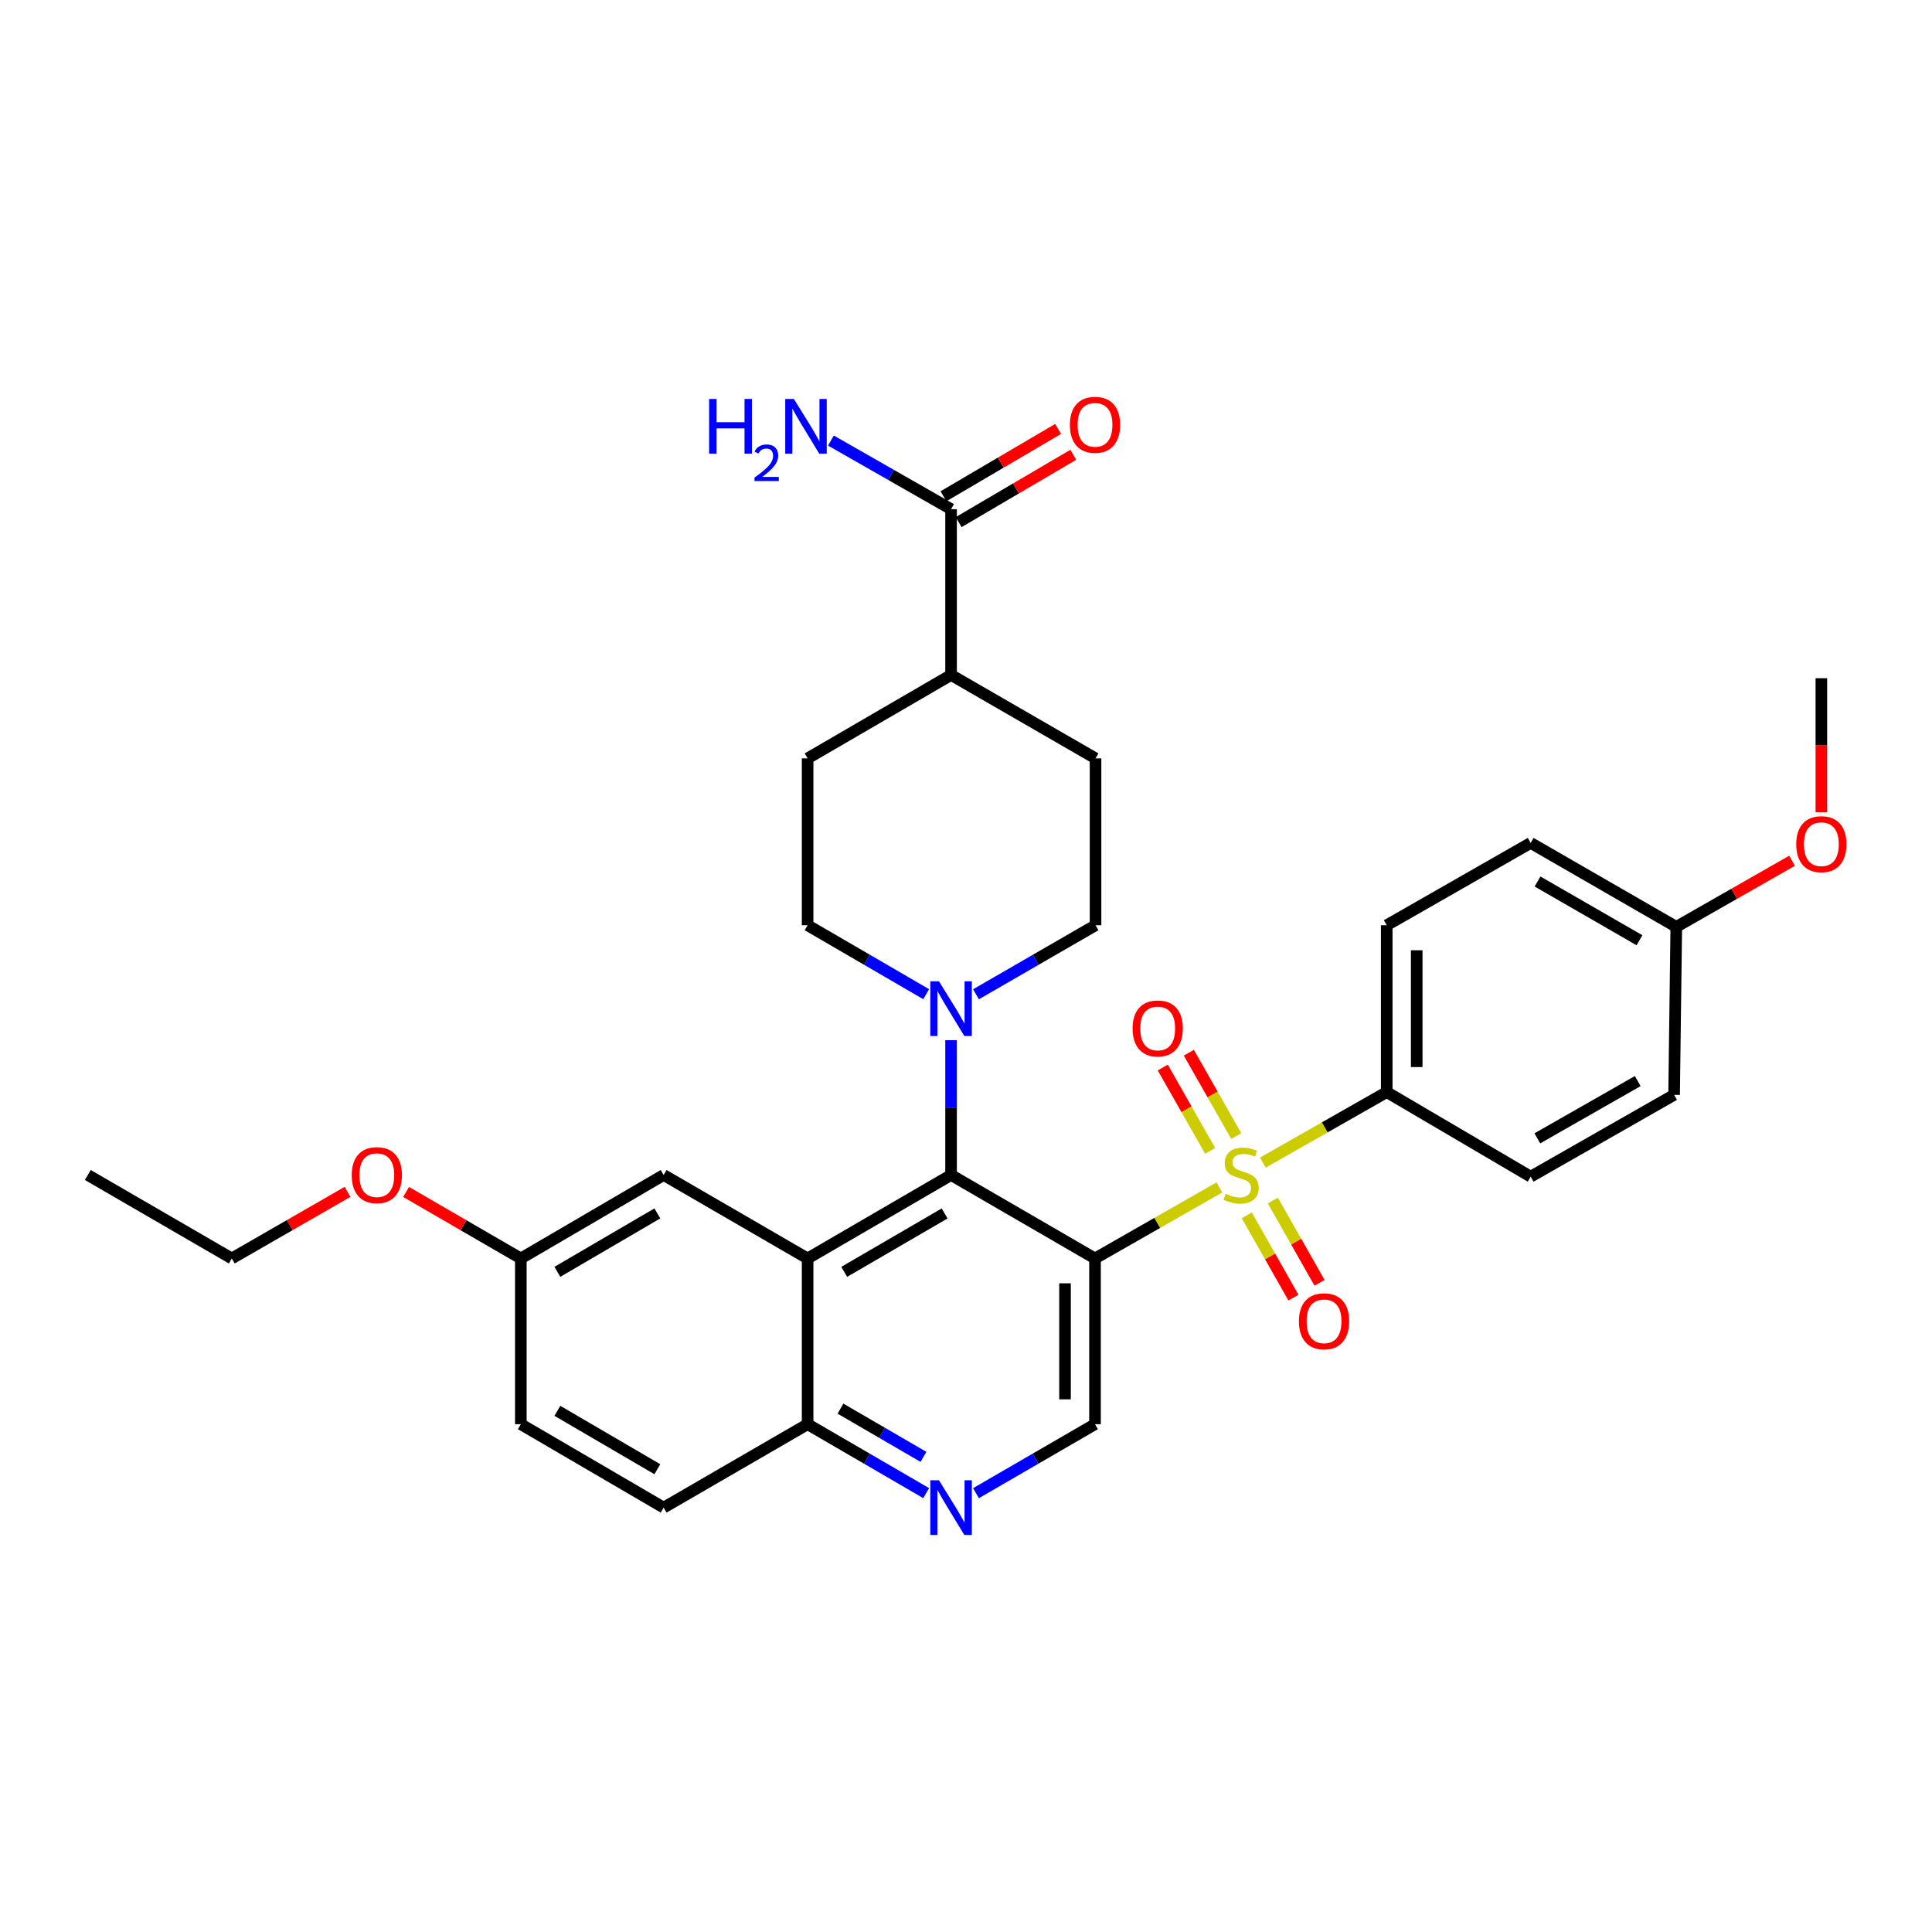 <?xml version='1.0' encoding='iso-8859-1'?>
<svg version='1.1' baseProfile='full'
              xmlns='http://www.w3.org/2000/svg'
                      xmlns:rdkit='http://www.rdkit.org/xml'
                      xmlns:xlink='http://www.w3.org/1999/xlink'
                  xml:space='preserve'
width='1000px' height='1000px' viewBox='0 0 1000 1000'>
<!-- END OF HEADER -->
<rect style='opacity:1.0;fill:#FFFFFF;stroke:none' width='1000' height='1000' x='0' y='0'> </rect>
<path class='bond-0' d='M 631.147,614.607 L 598.96,632.993' style='fill:none;fill-rule:evenodd;stroke:#CCCC00;stroke-width:6px;stroke-linecap:butt;stroke-linejoin:miter;stroke-opacity:1' />
<path class='bond-0' d='M 598.96,632.993 L 566.774,651.378' style='fill:none;fill-rule:evenodd;stroke:#000000;stroke-width:6px;stroke-linecap:butt;stroke-linejoin:miter;stroke-opacity:1' />
<path class='bond-6' d='M 653.653,601.772 L 685.71,583.517' style='fill:none;fill-rule:evenodd;stroke:#CCCC00;stroke-width:6px;stroke-linecap:butt;stroke-linejoin:miter;stroke-opacity:1' />
<path class='bond-6' d='M 685.71,583.517 L 717.768,565.261' style='fill:none;fill-rule:evenodd;stroke:#000000;stroke-width:6px;stroke-linecap:butt;stroke-linejoin:miter;stroke-opacity:1' />
<path class='bond-9' d='M 639.881,588.038 L 627.612,566.461' style='fill:none;fill-rule:evenodd;stroke:#CCCC00;stroke-width:6px;stroke-linecap:butt;stroke-linejoin:miter;stroke-opacity:1' />
<path class='bond-9' d='M 627.612,566.461 L 615.344,544.883' style='fill:none;fill-rule:evenodd;stroke:#FF0000;stroke-width:6px;stroke-linecap:butt;stroke-linejoin:miter;stroke-opacity:1' />
<path class='bond-9' d='M 626.388,595.709 L 614.12,574.132' style='fill:none;fill-rule:evenodd;stroke:#CCCC00;stroke-width:6px;stroke-linecap:butt;stroke-linejoin:miter;stroke-opacity:1' />
<path class='bond-9' d='M 614.12,574.132 L 601.851,552.555' style='fill:none;fill-rule:evenodd;stroke:#FF0000;stroke-width:6px;stroke-linecap:butt;stroke-linejoin:miter;stroke-opacity:1' />
<path class='bond-10' d='M 645.331,629.061 L 657.411,650.352' style='fill:none;fill-rule:evenodd;stroke:#CCCC00;stroke-width:6px;stroke-linecap:butt;stroke-linejoin:miter;stroke-opacity:1' />
<path class='bond-10' d='M 657.411,650.352 L 669.49,671.642' style='fill:none;fill-rule:evenodd;stroke:#FF0000;stroke-width:6px;stroke-linecap:butt;stroke-linejoin:miter;stroke-opacity:1' />
<path class='bond-10' d='M 658.83,621.402 L 670.91,642.692' style='fill:none;fill-rule:evenodd;stroke:#CCCC00;stroke-width:6px;stroke-linecap:butt;stroke-linejoin:miter;stroke-opacity:1' />
<path class='bond-10' d='M 670.91,642.692 L 682.99,663.983' style='fill:none;fill-rule:evenodd;stroke:#FF0000;stroke-width:6px;stroke-linecap:butt;stroke-linejoin:miter;stroke-opacity:1' />
<path class='bond-1' d='M 566.774,651.378 L 492.272,608.177' style='fill:none;fill-rule:evenodd;stroke:#000000;stroke-width:6px;stroke-linecap:butt;stroke-linejoin:miter;stroke-opacity:1' />
<path class='bond-4' d='M 566.774,651.378 L 566.774,737.166' style='fill:none;fill-rule:evenodd;stroke:#000000;stroke-width:6px;stroke-linecap:butt;stroke-linejoin:miter;stroke-opacity:1' />
<path class='bond-4' d='M 551.253,664.246 L 551.253,724.298' style='fill:none;fill-rule:evenodd;stroke:#000000;stroke-width:6px;stroke-linecap:butt;stroke-linejoin:miter;stroke-opacity:1' />
<path class='bond-2' d='M 492.272,608.177 L 418.021,651.378' style='fill:none;fill-rule:evenodd;stroke:#000000;stroke-width:6px;stroke-linecap:butt;stroke-linejoin:miter;stroke-opacity:1' />
<path class='bond-2' d='M 488.94,628.073 L 436.964,658.313' style='fill:none;fill-rule:evenodd;stroke:#000000;stroke-width:6px;stroke-linecap:butt;stroke-linejoin:miter;stroke-opacity:1' />
<path class='bond-3' d='M 492.272,608.177 L 492.272,573.288' style='fill:none;fill-rule:evenodd;stroke:#000000;stroke-width:6px;stroke-linecap:butt;stroke-linejoin:miter;stroke-opacity:1' />
<path class='bond-3' d='M 492.272,573.288 L 492.272,538.399' style='fill:none;fill-rule:evenodd;stroke:#0000FF;stroke-width:6px;stroke-linecap:butt;stroke-linejoin:miter;stroke-opacity:1' />
<path class='bond-11' d='M 418.021,651.378 L 343.503,608.177' style='fill:none;fill-rule:evenodd;stroke:#000000;stroke-width:6px;stroke-linecap:butt;stroke-linejoin:miter;stroke-opacity:1' />
<path class='bond-33' d='M 418.021,651.378 L 418.021,737.166' style='fill:none;fill-rule:evenodd;stroke:#000000;stroke-width:6px;stroke-linecap:butt;stroke-linejoin:miter;stroke-opacity:1' />
<path class='bond-13' d='M 479.385,514.592 L 448.703,496.748' style='fill:none;fill-rule:evenodd;stroke:#0000FF;stroke-width:6px;stroke-linecap:butt;stroke-linejoin:miter;stroke-opacity:1' />
<path class='bond-13' d='M 448.703,496.748 L 418.021,478.904' style='fill:none;fill-rule:evenodd;stroke:#000000;stroke-width:6px;stroke-linecap:butt;stroke-linejoin:miter;stroke-opacity:1' />
<path class='bond-14' d='M 505.171,514.638 L 536.11,496.771' style='fill:none;fill-rule:evenodd;stroke:#0000FF;stroke-width:6px;stroke-linecap:butt;stroke-linejoin:miter;stroke-opacity:1' />
<path class='bond-14' d='M 536.11,496.771 L 567.05,478.904' style='fill:none;fill-rule:evenodd;stroke:#000000;stroke-width:6px;stroke-linecap:butt;stroke-linejoin:miter;stroke-opacity:1' />
<path class='bond-5' d='M 566.774,737.166 L 535.969,755.018' style='fill:none;fill-rule:evenodd;stroke:#000000;stroke-width:6px;stroke-linecap:butt;stroke-linejoin:miter;stroke-opacity:1' />
<path class='bond-5' d='M 535.969,755.018 L 505.165,772.869' style='fill:none;fill-rule:evenodd;stroke:#0000FF;stroke-width:6px;stroke-linecap:butt;stroke-linejoin:miter;stroke-opacity:1' />
<path class='bond-8' d='M 479.385,772.847 L 448.703,755.007' style='fill:none;fill-rule:evenodd;stroke:#0000FF;stroke-width:6px;stroke-linecap:butt;stroke-linejoin:miter;stroke-opacity:1' />
<path class='bond-8' d='M 448.703,755.007 L 418.021,737.166' style='fill:none;fill-rule:evenodd;stroke:#000000;stroke-width:6px;stroke-linecap:butt;stroke-linejoin:miter;stroke-opacity:1' />
<path class='bond-8' d='M 477.983,754.077 L 456.505,741.589' style='fill:none;fill-rule:evenodd;stroke:#0000FF;stroke-width:6px;stroke-linecap:butt;stroke-linejoin:miter;stroke-opacity:1' />
<path class='bond-8' d='M 456.505,741.589 L 435.028,729.101' style='fill:none;fill-rule:evenodd;stroke:#000000;stroke-width:6px;stroke-linecap:butt;stroke-linejoin:miter;stroke-opacity:1' />
<path class='bond-18' d='M 717.768,565.261 L 717.768,478.904' style='fill:none;fill-rule:evenodd;stroke:#000000;stroke-width:6px;stroke-linecap:butt;stroke-linejoin:miter;stroke-opacity:1' />
<path class='bond-18' d='M 733.289,552.308 L 733.289,491.857' style='fill:none;fill-rule:evenodd;stroke:#000000;stroke-width:6px;stroke-linecap:butt;stroke-linejoin:miter;stroke-opacity:1' />
<path class='bond-19' d='M 717.768,565.261 L 792.278,609.039' style='fill:none;fill-rule:evenodd;stroke:#000000;stroke-width:6px;stroke-linecap:butt;stroke-linejoin:miter;stroke-opacity:1' />
<path class='bond-7' d='M 492.272,263.557 L 492.272,349.363' style='fill:none;fill-rule:evenodd;stroke:#000000;stroke-width:6px;stroke-linecap:butt;stroke-linejoin:miter;stroke-opacity:1' />
<path class='bond-15' d='M 496.202,270.249 L 525.873,252.824' style='fill:none;fill-rule:evenodd;stroke:#000000;stroke-width:6px;stroke-linecap:butt;stroke-linejoin:miter;stroke-opacity:1' />
<path class='bond-15' d='M 525.873,252.824 L 555.544,235.4' style='fill:none;fill-rule:evenodd;stroke:#FF0000;stroke-width:6px;stroke-linecap:butt;stroke-linejoin:miter;stroke-opacity:1' />
<path class='bond-15' d='M 488.343,256.865 L 518.013,239.44' style='fill:none;fill-rule:evenodd;stroke:#000000;stroke-width:6px;stroke-linecap:butt;stroke-linejoin:miter;stroke-opacity:1' />
<path class='bond-15' d='M 518.013,239.44 L 547.684,222.016' style='fill:none;fill-rule:evenodd;stroke:#FF0000;stroke-width:6px;stroke-linecap:butt;stroke-linejoin:miter;stroke-opacity:1' />
<path class='bond-21' d='M 492.272,263.557 L 461.175,245.793' style='fill:none;fill-rule:evenodd;stroke:#000000;stroke-width:6px;stroke-linecap:butt;stroke-linejoin:miter;stroke-opacity:1' />
<path class='bond-21' d='M 461.175,245.793 L 430.078,228.029' style='fill:none;fill-rule:evenodd;stroke:#0000FF;stroke-width:6px;stroke-linecap:butt;stroke-linejoin:miter;stroke-opacity:1' />
<path class='bond-20' d='M 418.021,737.166 L 343.503,780.341' style='fill:none;fill-rule:evenodd;stroke:#000000;stroke-width:6px;stroke-linecap:butt;stroke-linejoin:miter;stroke-opacity:1' />
<path class='bond-22' d='M 343.503,608.177 L 269.579,651.378' style='fill:none;fill-rule:evenodd;stroke:#000000;stroke-width:6px;stroke-linecap:butt;stroke-linejoin:miter;stroke-opacity:1' />
<path class='bond-22' d='M 340.245,628.058 L 288.499,658.298' style='fill:none;fill-rule:evenodd;stroke:#000000;stroke-width:6px;stroke-linecap:butt;stroke-linejoin:miter;stroke-opacity:1' />
<path class='bond-12' d='M 492.272,349.363 L 567.05,392.537' style='fill:none;fill-rule:evenodd;stroke:#000000;stroke-width:6px;stroke-linecap:butt;stroke-linejoin:miter;stroke-opacity:1' />
<path class='bond-34' d='M 492.272,349.363 L 418.021,392.537' style='fill:none;fill-rule:evenodd;stroke:#000000;stroke-width:6px;stroke-linecap:butt;stroke-linejoin:miter;stroke-opacity:1' />
<path class='bond-16' d='M 418.021,478.904 L 418.021,392.537' style='fill:none;fill-rule:evenodd;stroke:#000000;stroke-width:6px;stroke-linecap:butt;stroke-linejoin:miter;stroke-opacity:1' />
<path class='bond-17' d='M 567.05,478.904 L 567.05,392.537' style='fill:none;fill-rule:evenodd;stroke:#000000;stroke-width:6px;stroke-linecap:butt;stroke-linejoin:miter;stroke-opacity:1' />
<path class='bond-25' d='M 717.768,478.904 L 792.278,436.298' style='fill:none;fill-rule:evenodd;stroke:#000000;stroke-width:6px;stroke-linecap:butt;stroke-linejoin:miter;stroke-opacity:1' />
<path class='bond-26' d='M 792.278,609.039 L 866.512,566.693' style='fill:none;fill-rule:evenodd;stroke:#000000;stroke-width:6px;stroke-linecap:butt;stroke-linejoin:miter;stroke-opacity:1' />
<path class='bond-26' d='M 795.722,589.206 L 847.686,559.563' style='fill:none;fill-rule:evenodd;stroke:#000000;stroke-width:6px;stroke-linecap:butt;stroke-linejoin:miter;stroke-opacity:1' />
<path class='bond-24' d='M 343.503,780.341 L 269.579,737.166' style='fill:none;fill-rule:evenodd;stroke:#000000;stroke-width:6px;stroke-linecap:butt;stroke-linejoin:miter;stroke-opacity:1' />
<path class='bond-24' d='M 340.242,760.462 L 288.495,730.24' style='fill:none;fill-rule:evenodd;stroke:#000000;stroke-width:6px;stroke-linecap:butt;stroke-linejoin:miter;stroke-opacity:1' />
<path class='bond-27' d='M 269.579,651.378 L 239.888,634.169' style='fill:none;fill-rule:evenodd;stroke:#000000;stroke-width:6px;stroke-linecap:butt;stroke-linejoin:miter;stroke-opacity:1' />
<path class='bond-27' d='M 239.888,634.169 L 210.197,616.96' style='fill:none;fill-rule:evenodd;stroke:#FF0000;stroke-width:6px;stroke-linecap:butt;stroke-linejoin:miter;stroke-opacity:1' />
<path class='bond-35' d='M 269.579,651.378 L 269.579,737.166' style='fill:none;fill-rule:evenodd;stroke:#000000;stroke-width:6px;stroke-linecap:butt;stroke-linejoin:miter;stroke-opacity:1' />
<path class='bond-23' d='M 867.642,479.74 L 866.512,566.693' style='fill:none;fill-rule:evenodd;stroke:#000000;stroke-width:6px;stroke-linecap:butt;stroke-linejoin:miter;stroke-opacity:1' />
<path class='bond-28' d='M 867.642,479.74 L 897.605,462.632' style='fill:none;fill-rule:evenodd;stroke:#000000;stroke-width:6px;stroke-linecap:butt;stroke-linejoin:miter;stroke-opacity:1' />
<path class='bond-28' d='M 897.605,462.632 L 927.568,445.524' style='fill:none;fill-rule:evenodd;stroke:#FF0000;stroke-width:6px;stroke-linecap:butt;stroke-linejoin:miter;stroke-opacity:1' />
<path class='bond-32' d='M 867.642,479.74 L 792.278,436.298' style='fill:none;fill-rule:evenodd;stroke:#000000;stroke-width:6px;stroke-linecap:butt;stroke-linejoin:miter;stroke-opacity:1' />
<path class='bond-32' d='M 848.586,486.671 L 795.831,456.262' style='fill:none;fill-rule:evenodd;stroke:#000000;stroke-width:6px;stroke-linecap:butt;stroke-linejoin:miter;stroke-opacity:1' />
<path class='bond-29' d='M 179.878,616.904 L 149.926,634.141' style='fill:none;fill-rule:evenodd;stroke:#FF0000;stroke-width:6px;stroke-linecap:butt;stroke-linejoin:miter;stroke-opacity:1' />
<path class='bond-29' d='M 149.926,634.141 L 119.973,651.378' style='fill:none;fill-rule:evenodd;stroke:#000000;stroke-width:6px;stroke-linecap:butt;stroke-linejoin:miter;stroke-opacity:1' />
<path class='bond-30' d='M 942.729,420.402 L 942.729,385.723' style='fill:none;fill-rule:evenodd;stroke:#FF0000;stroke-width:6px;stroke-linecap:butt;stroke-linejoin:miter;stroke-opacity:1' />
<path class='bond-30' d='M 942.729,385.723 L 942.729,351.044' style='fill:none;fill-rule:evenodd;stroke:#000000;stroke-width:6px;stroke-linecap:butt;stroke-linejoin:miter;stroke-opacity:1' />
<path class='bond-31' d='M 119.973,651.378 L 45.455,608.177' style='fill:none;fill-rule:evenodd;stroke:#000000;stroke-width:6px;stroke-linecap:butt;stroke-linejoin:miter;stroke-opacity:1' />
<path  class='atom-0' d='M 634.405 617.897
Q 634.725 618.017, 636.045 618.577
Q 637.365 619.137, 638.805 619.497
Q 640.285 619.817, 641.725 619.817
Q 644.405 619.817, 645.965 618.537
Q 647.525 617.217, 647.525 614.937
Q 647.525 613.377, 646.725 612.417
Q 645.965 611.457, 644.765 610.937
Q 643.565 610.417, 641.565 609.817
Q 639.045 609.057, 637.525 608.337
Q 636.045 607.617, 634.965 606.097
Q 633.925 604.577, 633.925 602.017
Q 633.925 598.457, 636.325 596.257
Q 638.765 594.057, 643.565 594.057
Q 646.845 594.057, 650.565 595.617
L 649.645 598.697
Q 646.245 597.297, 643.685 597.297
Q 640.925 597.297, 639.405 598.457
Q 637.885 599.577, 637.925 601.537
Q 637.925 603.057, 638.685 603.977
Q 639.485 604.897, 640.605 605.417
Q 641.765 605.937, 643.685 606.537
Q 646.245 607.337, 647.765 608.137
Q 649.285 608.937, 650.365 610.577
Q 651.485 612.177, 651.485 614.937
Q 651.485 618.857, 648.845 620.977
Q 646.245 623.057, 641.885 623.057
Q 639.365 623.057, 637.445 622.497
Q 635.565 621.977, 633.325 621.057
L 634.405 617.897
' fill='#CCCC00'/>
<path  class='atom-4' d='M 486.012 507.927
L 495.292 522.927
Q 496.212 524.407, 497.692 527.087
Q 499.172 529.767, 499.252 529.927
L 499.252 507.927
L 503.012 507.927
L 503.012 536.247
L 499.132 536.247
L 489.172 519.847
Q 488.012 517.927, 486.772 515.727
Q 485.572 513.527, 485.212 512.847
L 485.212 536.247
L 481.532 536.247
L 481.532 507.927
L 486.012 507.927
' fill='#0000FF'/>
<path  class='atom-6' d='M 486.012 766.181
L 495.292 781.181
Q 496.212 782.661, 497.692 785.341
Q 499.172 788.021, 499.252 788.181
L 499.252 766.181
L 503.012 766.181
L 503.012 794.501
L 499.132 794.501
L 489.172 778.101
Q 488.012 776.181, 486.772 773.981
Q 485.572 771.781, 485.212 771.101
L 485.212 794.501
L 481.532 794.501
L 481.532 766.181
L 486.012 766.181
' fill='#0000FF'/>
<path  class='atom-10' d='M 586.23 532.325
Q 586.23 525.525, 589.59 521.725
Q 592.95 517.925, 599.23 517.925
Q 605.51 517.925, 608.87 521.725
Q 612.23 525.525, 612.23 532.325
Q 612.23 539.205, 608.83 543.125
Q 605.43 547.005, 599.23 547.005
Q 592.99 547.005, 589.59 543.125
Q 586.23 539.245, 586.23 532.325
M 599.23 543.805
Q 603.55 543.805, 605.87 540.925
Q 608.23 538.005, 608.23 532.325
Q 608.23 526.765, 605.87 523.965
Q 603.55 521.125, 599.23 521.125
Q 594.91 521.125, 592.55 523.925
Q 590.23 526.725, 590.23 532.325
Q 590.23 538.045, 592.55 540.925
Q 594.91 543.805, 599.23 543.805
' fill='#FF0000'/>
<path  class='atom-11' d='M 672.32 683.897
Q 672.32 677.097, 675.68 673.297
Q 679.04 669.497, 685.32 669.497
Q 691.6 669.497, 694.96 673.297
Q 698.32 677.097, 698.32 683.897
Q 698.32 690.777, 694.92 694.697
Q 691.52 698.577, 685.32 698.577
Q 679.08 698.577, 675.68 694.697
Q 672.32 690.817, 672.32 683.897
M 685.32 695.377
Q 689.64 695.377, 691.96 692.497
Q 694.32 689.577, 694.32 683.897
Q 694.32 678.337, 691.96 675.537
Q 689.64 672.697, 685.32 672.697
Q 681 672.697, 678.64 675.497
Q 676.32 678.297, 676.32 683.897
Q 676.32 689.617, 678.64 692.497
Q 681 695.377, 685.32 695.377
' fill='#FF0000'/>
<path  class='atom-16' d='M 553.774 219.885
Q 553.774 213.085, 557.134 209.285
Q 560.494 205.485, 566.774 205.485
Q 573.054 205.485, 576.414 209.285
Q 579.774 213.085, 579.774 219.885
Q 579.774 226.765, 576.374 230.685
Q 572.974 234.565, 566.774 234.565
Q 560.534 234.565, 557.134 230.685
Q 553.774 226.805, 553.774 219.885
M 566.774 231.365
Q 571.094 231.365, 573.414 228.485
Q 575.774 225.565, 575.774 219.885
Q 575.774 214.325, 573.414 211.525
Q 571.094 208.685, 566.774 208.685
Q 562.454 208.685, 560.094 211.485
Q 557.774 214.285, 557.774 219.885
Q 557.774 225.605, 560.094 228.485
Q 562.454 231.365, 566.774 231.365
' fill='#FF0000'/>
<path  class='atom-22' d='M 367.043 206.498
L 370.883 206.498
L 370.883 218.538
L 385.363 218.538
L 385.363 206.498
L 389.203 206.498
L 389.203 234.818
L 385.363 234.818
L 385.363 221.738
L 370.883 221.738
L 370.883 234.818
L 367.043 234.818
L 367.043 206.498
' fill='#0000FF'/>
<path  class='atom-22' d='M 390.576 233.825
Q 391.263 232.056, 392.899 231.079
Q 394.536 230.076, 396.807 230.076
Q 399.631 230.076, 401.215 231.607
Q 402.799 233.138, 402.799 235.858
Q 402.799 238.63, 400.74 241.217
Q 398.707 243.804, 394.483 246.866
L 403.116 246.866
L 403.116 248.978
L 390.523 248.978
L 390.523 247.21
Q 394.008 244.728, 396.067 242.88
Q 398.153 241.032, 399.156 239.369
Q 400.159 237.706, 400.159 235.99
Q 400.159 234.194, 399.262 233.191
Q 398.364 232.188, 396.807 232.188
Q 395.302 232.188, 394.299 232.795
Q 393.295 233.402, 392.583 234.749
L 390.576 233.825
' fill='#0000FF'/>
<path  class='atom-22' d='M 410.916 206.498
L 420.196 221.498
Q 421.116 222.978, 422.596 225.658
Q 424.076 228.338, 424.156 228.498
L 424.156 206.498
L 427.916 206.498
L 427.916 234.818
L 424.036 234.818
L 414.076 218.418
Q 412.916 216.498, 411.676 214.298
Q 410.476 212.098, 410.116 211.418
L 410.116 234.818
L 406.436 234.818
L 406.436 206.498
L 410.916 206.498
' fill='#0000FF'/>
<path  class='atom-28' d='M 182.043 608.257
Q 182.043 601.457, 185.403 597.657
Q 188.763 593.857, 195.043 593.857
Q 201.323 593.857, 204.683 597.657
Q 208.043 601.457, 208.043 608.257
Q 208.043 615.137, 204.643 619.057
Q 201.243 622.937, 195.043 622.937
Q 188.803 622.937, 185.403 619.057
Q 182.043 615.177, 182.043 608.257
M 195.043 619.737
Q 199.363 619.737, 201.683 616.857
Q 204.043 613.937, 204.043 608.257
Q 204.043 602.697, 201.683 599.897
Q 199.363 597.057, 195.043 597.057
Q 190.723 597.057, 188.363 599.857
Q 186.043 602.657, 186.043 608.257
Q 186.043 613.977, 188.363 616.857
Q 190.723 619.737, 195.043 619.737
' fill='#FF0000'/>
<path  class='atom-29' d='M 929.729 436.947
Q 929.729 430.147, 933.089 426.347
Q 936.449 422.547, 942.729 422.547
Q 949.009 422.547, 952.369 426.347
Q 955.729 430.147, 955.729 436.947
Q 955.729 443.827, 952.329 447.747
Q 948.929 451.627, 942.729 451.627
Q 936.489 451.627, 933.089 447.747
Q 929.729 443.867, 929.729 436.947
M 942.729 448.427
Q 947.049 448.427, 949.369 445.547
Q 951.729 442.627, 951.729 436.947
Q 951.729 431.387, 949.369 428.587
Q 947.049 425.747, 942.729 425.747
Q 938.409 425.747, 936.049 428.547
Q 933.729 431.347, 933.729 436.947
Q 933.729 442.667, 936.049 445.547
Q 938.409 448.427, 942.729 448.427
' fill='#FF0000'/>
</svg>
